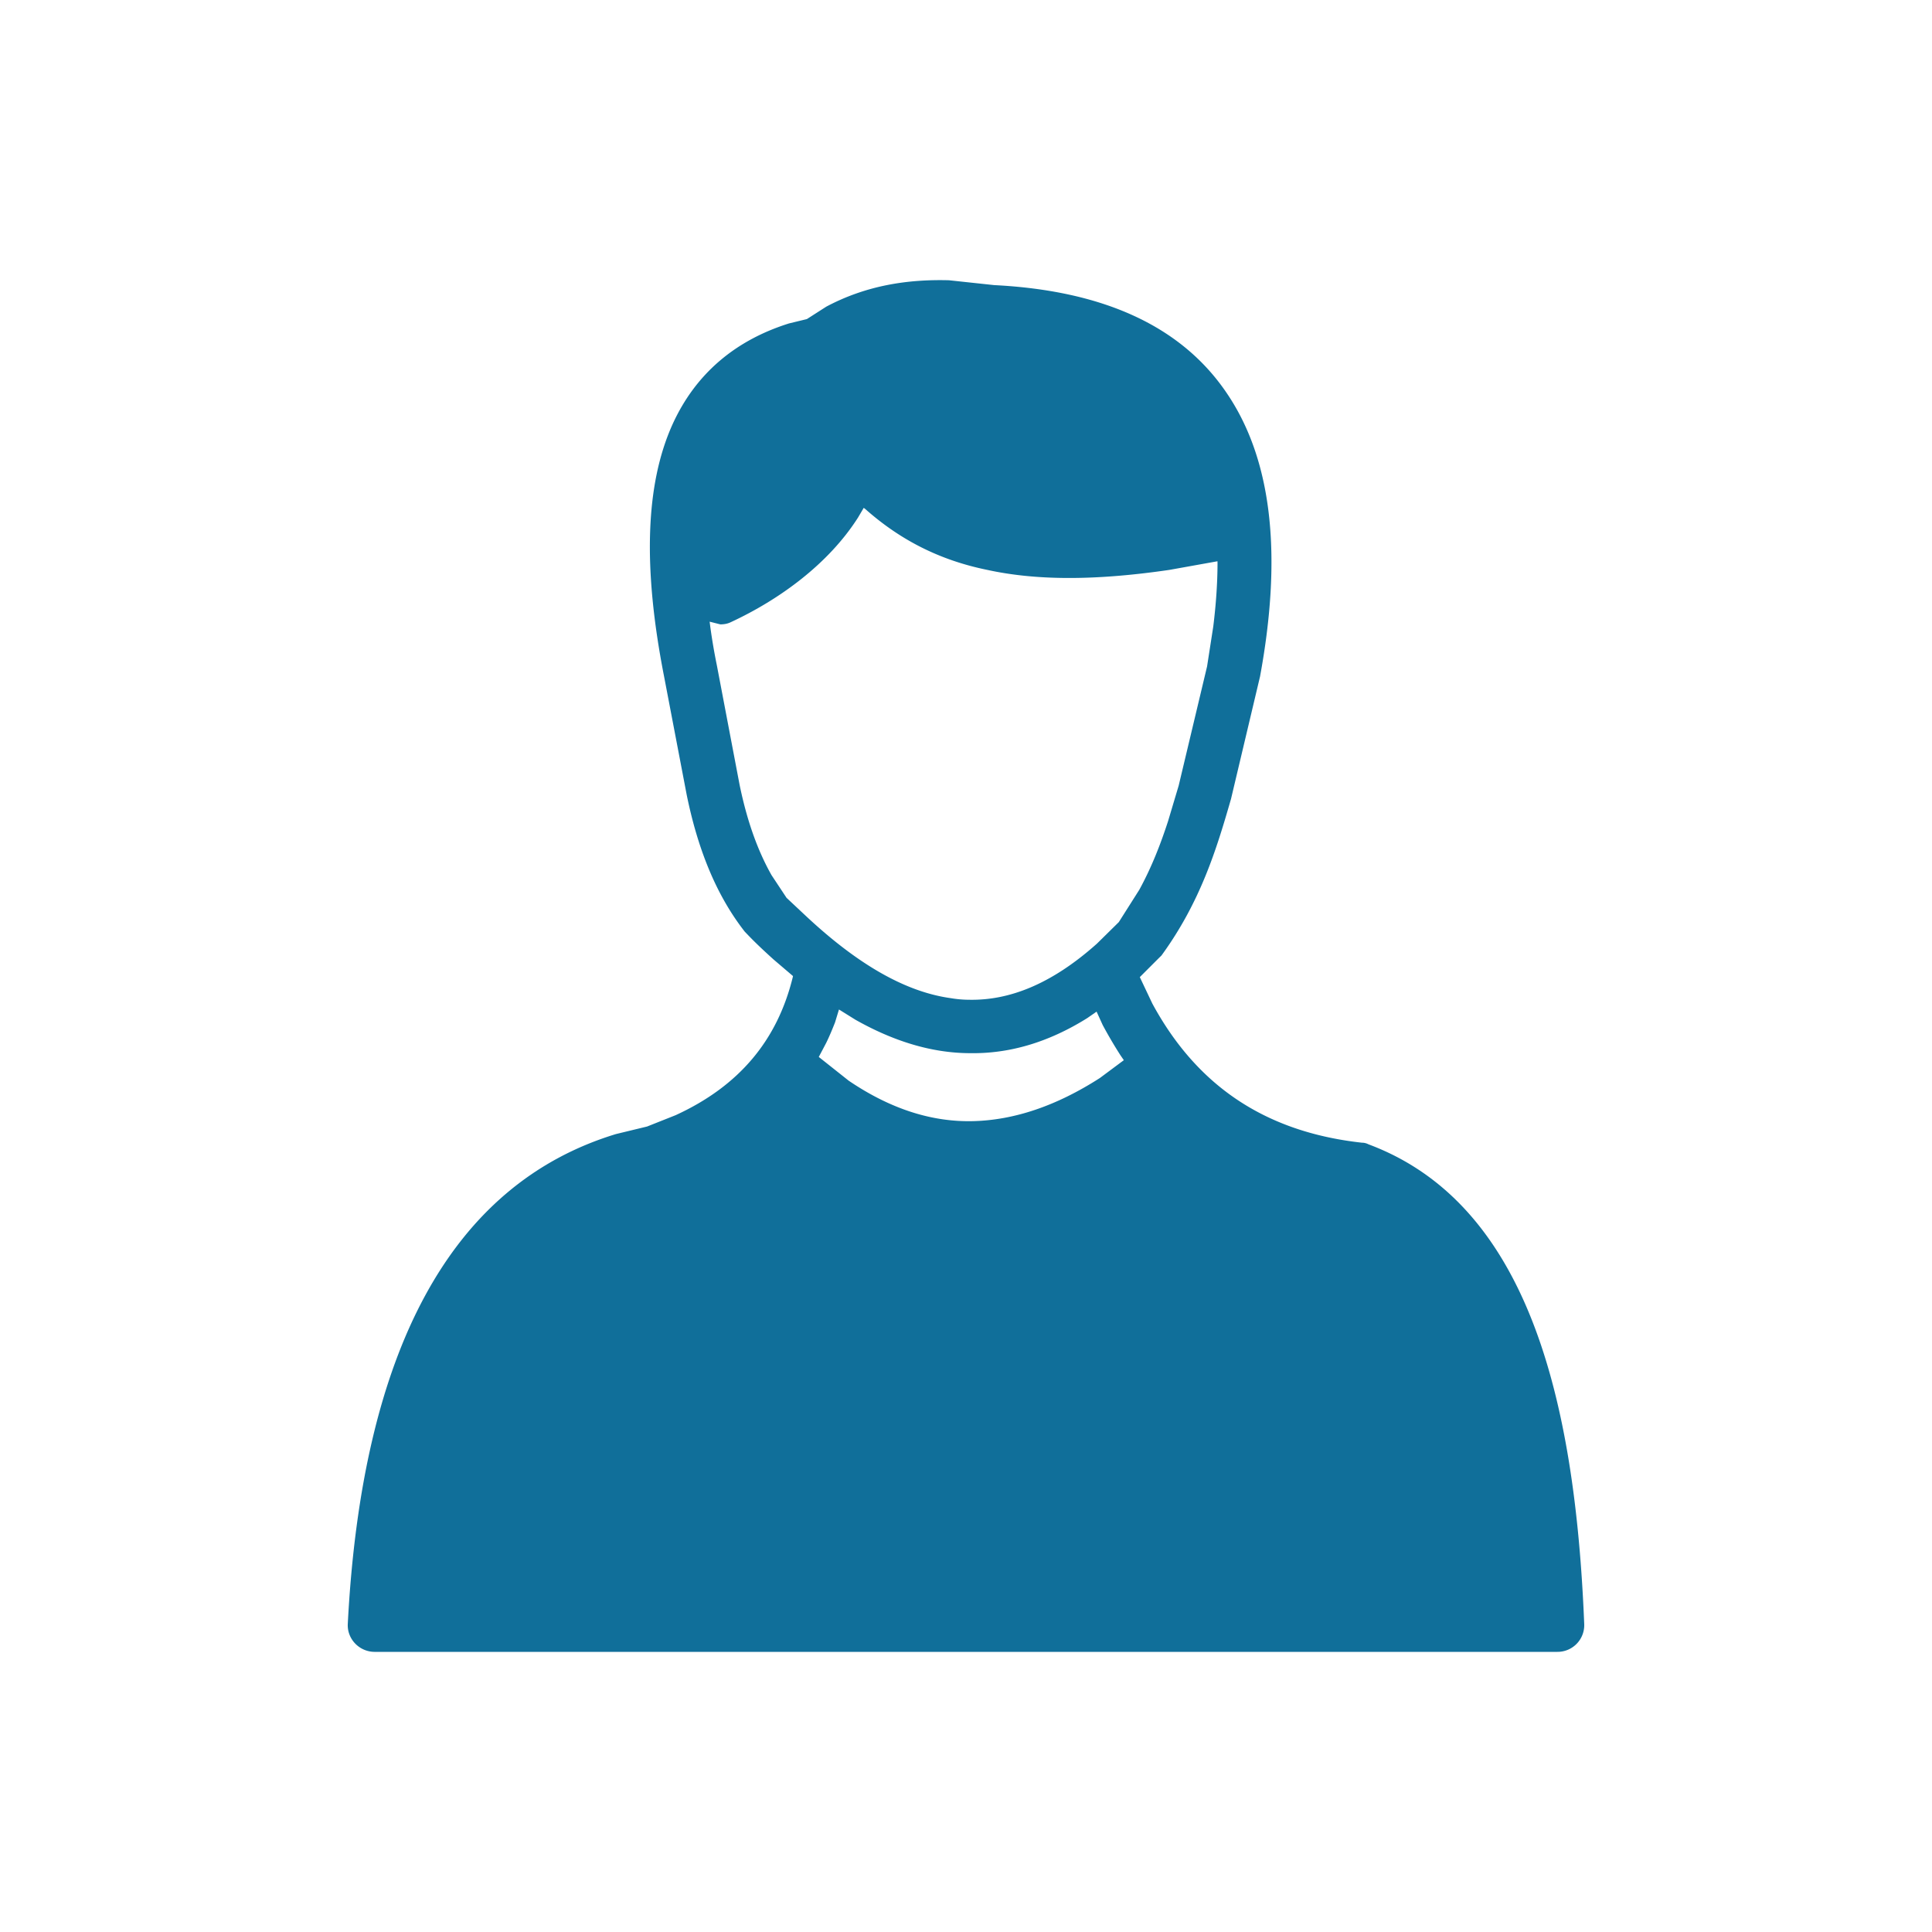 <svg data-bbox="35.998 28.999 128.003 142.001" viewBox="0 0 200 200" height="200" width="200" xmlns="http://www.w3.org/2000/svg" data-type="color">
    <g>
        <path d="M141.665 118.46a1.468 1.468 0 0 0-.682-.169c-10.102-1.116-17.13-5.973-21.695-14.404l-1.296-2.736 2.011-2.011.229-.222c4.028-5.529 5.699-11.001 7.163-16.081l.034-.112 2.978-12.563.028-.112c2.235-12.116 1.408-22.054-3.302-29.145-4.794-7.259-13.119-10.832-24.204-11.39l-4.693-.503c-4.207-.112-8.509.503-12.705 2.736l-2.006 1.284-1.845.448c-5.336 1.675-9.632 5.026-12.108 10.553-2.732 6.141-3.045 14.628-.844 25.906l2.358 12.339c1.106 5.417 2.961 10.274 6.023 14.182l.218.224c.9.949 1.81 1.787 2.732 2.624l2.028 1.731-.006.056c-1.598 6.588-5.565 11.335-12.141 14.348l-2.956 1.174-3.224.781c-17.231 5.249-26.305 22.669-27.758 50.698-.087 1.564 1.187 2.904 2.791 2.904h122.422a2.765 2.765 0 0 0 2.782-2.903c-.944-23.34-5.872-43.496-22.332-49.637zm-27.802-6.868c-4.514 2.903-8.878 4.355-13.085 4.467-4.179.112-8.476-1.172-12.923-4.188l-3.095-2.456.766-1.452c.329-.669.631-1.396.916-2.121l.408-1.34 1.704 1.061c3.855 2.177 7.833 3.461 11.906 3.461 3.95.056 7.984-1.061 12.091-3.629l.967-.671.637 1.396a46.298 46.298 0 0 0 1.838 3.127l.346.503-2.476 1.842zm1.956-16.136l-2.268 2.233c-4.755 4.243-9.096 5.863-13.141 5.807-.682 0-1.341-.056-1.995-.168-4.816-.669-9.756-3.629-14.907-8.431l-2.084-1.953-1.553-2.346c-1.486-2.624-2.57-5.751-3.313-9.38L74.21 68.879a61.544 61.544 0 0 1-.67-3.908l-.078-.615 1.106.279c.363 0 .732-.056 1.078-.224 5.051-2.345 10.113-6.029 13.175-10.832l.592-1.006.151.112c3.403 3.015 7.426 5.249 12.639 6.31 5.101 1.116 11.225 1.116 18.852 0l4.978-.893.005.222c-.005 2.011-.151 4.188-.441 6.534l-.642 4.132-2.939 12.339-1.101 3.685c-.782 2.402-1.693 4.746-2.972 7.091l-2.124 3.351z" fill="#106f9a" data-color="1"/>
    </g>
</svg>
